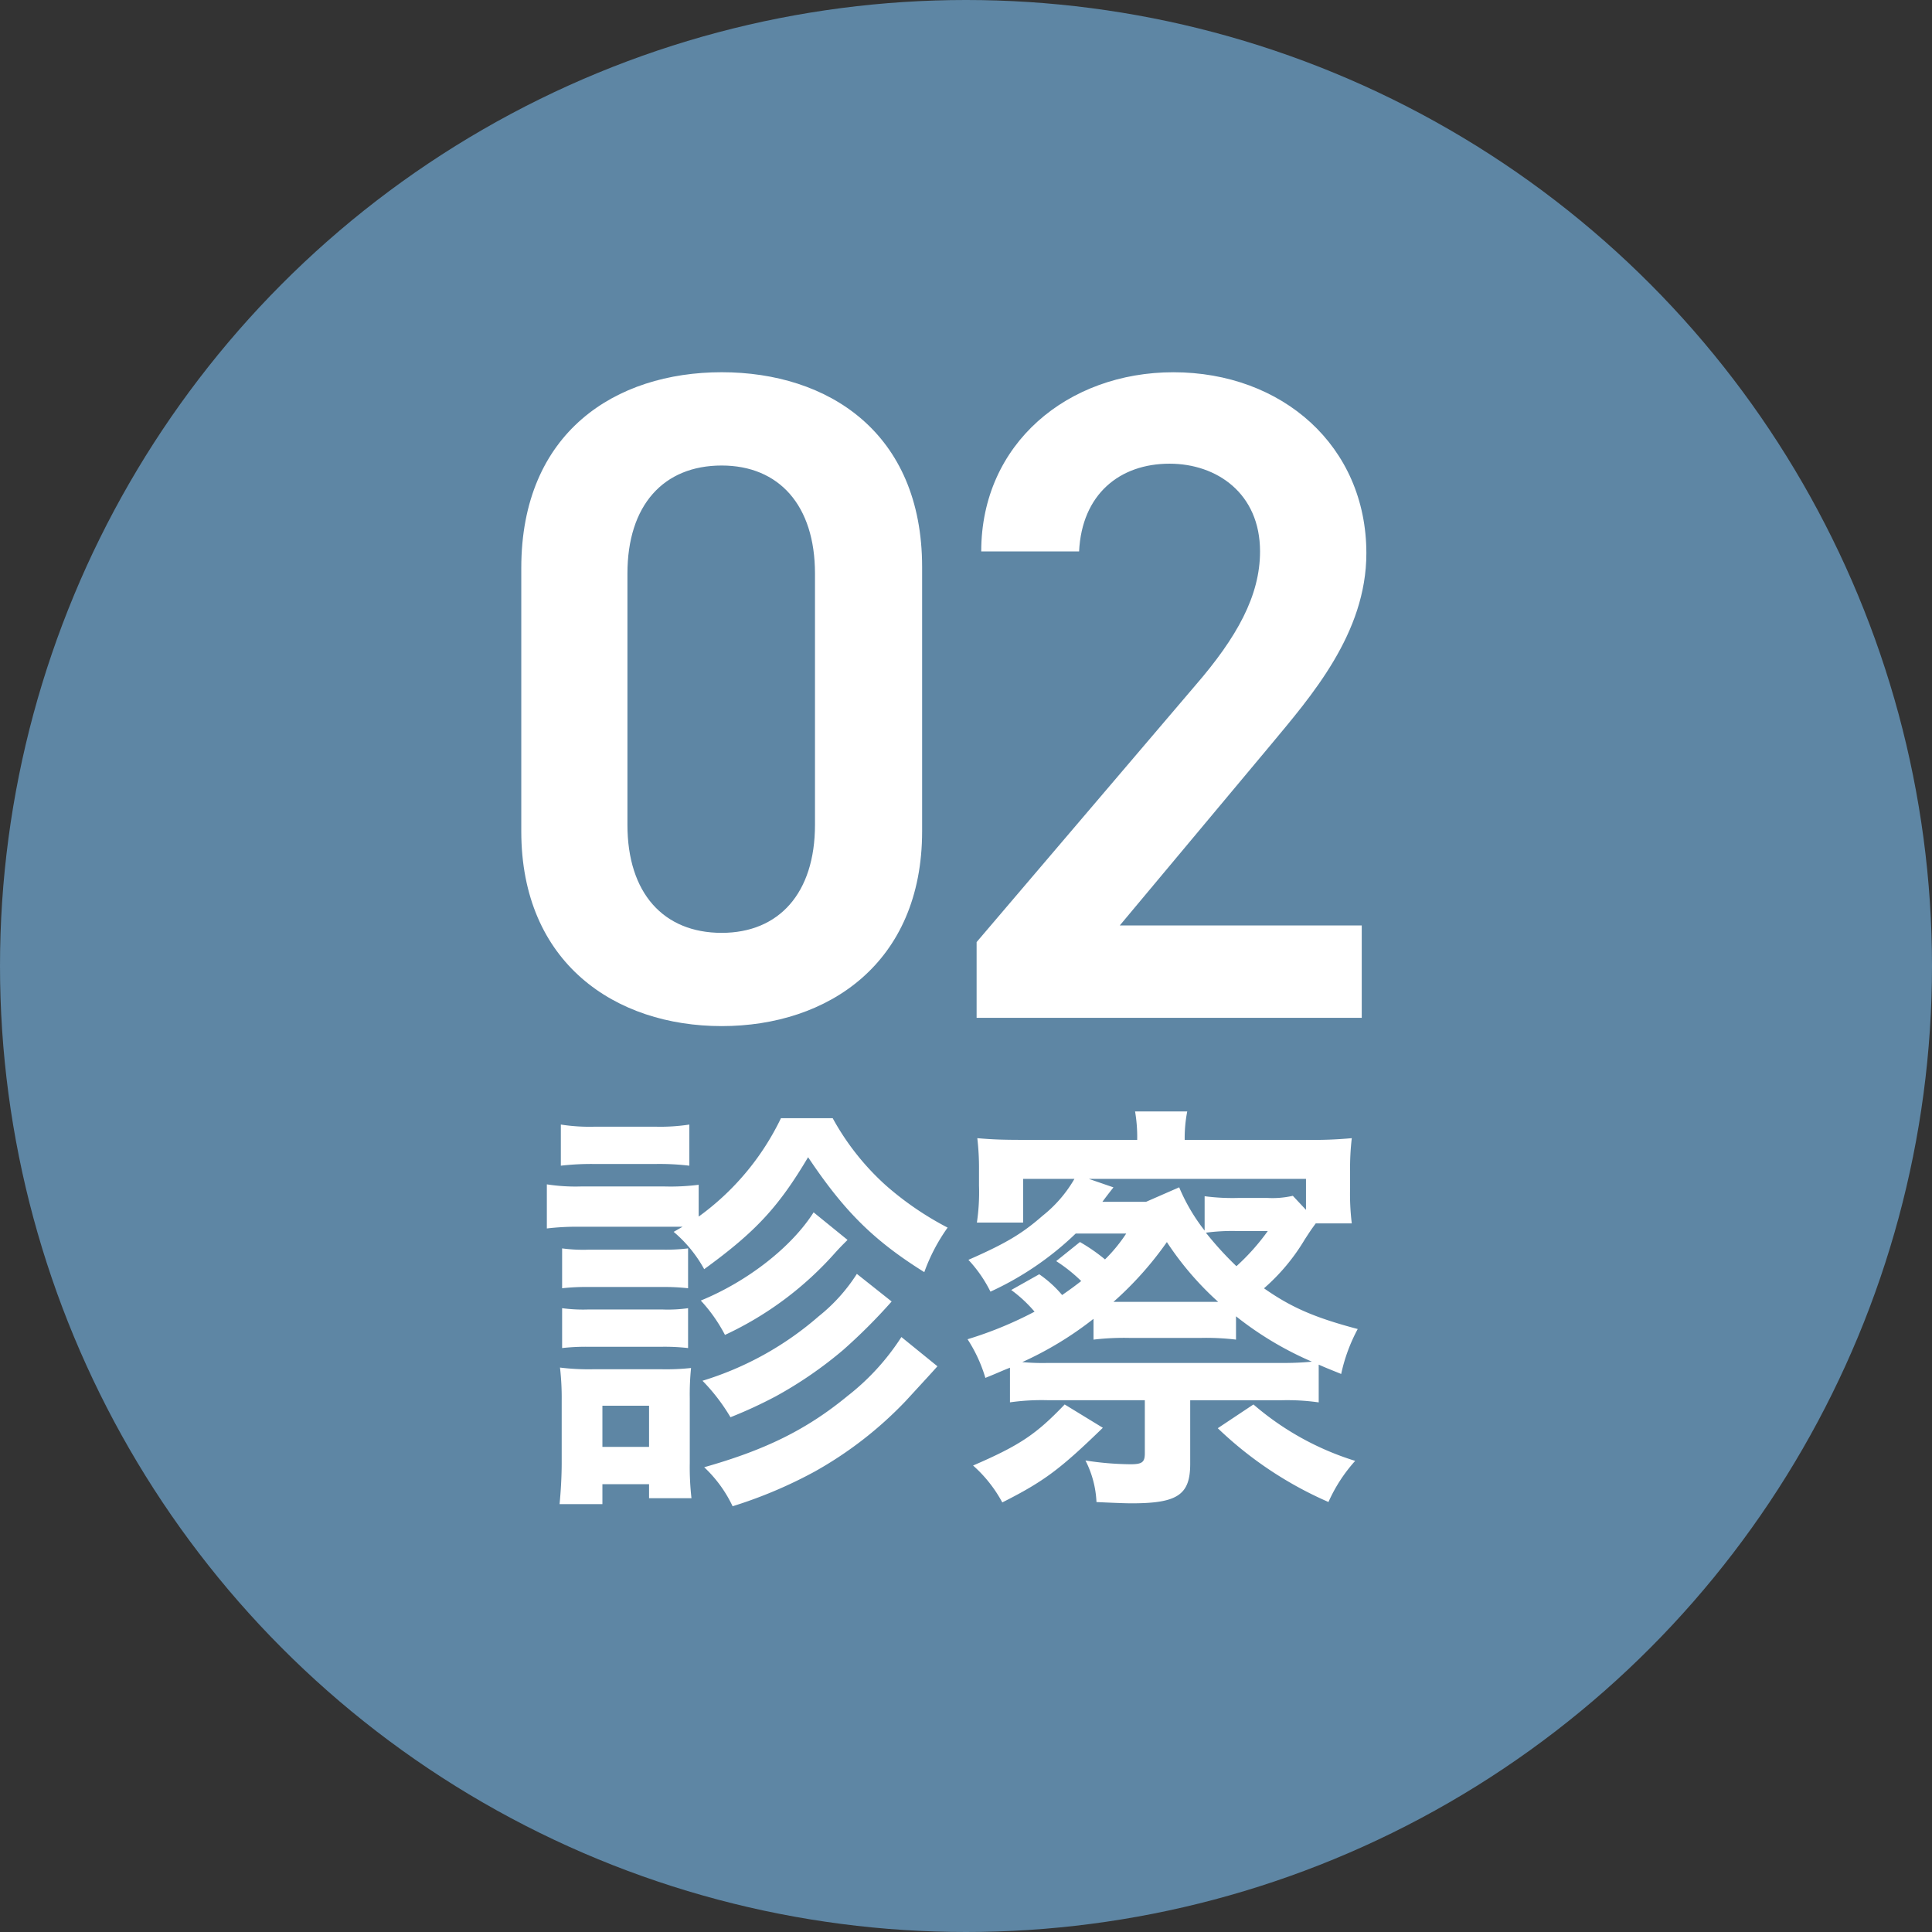 <svg xmlns="http://www.w3.org/2000/svg" width="205" height="205" viewBox="0 0 205 205">
  <rect x="0" y="0" width="205" height="205" fill="#333333" stroke="none"/>
  <g id="グループ_651" data-name="グループ 651" transform="translate(-281 -11607)">
    <circle id="楕円形_40" data-name="楕円形 40" cx="102.5" cy="102.5" r="102.5" transform="translate(281 11607)" fill="#5e86a4"/>
    <g id="グループ_509" data-name="グループ 509" transform="translate(330.25 11622.326)">
      <path id="パス_628" data-name="パス 628" d="M46.844-19.8V-47.824c0-14.308-10-20.678-21.266-20.678S4.312-62.132,4.312-47.726V-19.8c0,14.014,10,20.678,21.266,20.678S46.844-5.782,46.844-19.8ZM35.476-47.138v26.656c0,7.252-3.822,11.466-9.9,11.466-6.174,0-10-4.214-10-11.466V-47.138c0-7.252,3.822-11.466,10-11.466C31.654-58.6,35.476-54.39,35.476-47.138ZM93.492-9.8H67.816L83.79-28.91C88.1-34.1,93.982-40.768,93.982-49.294,93.982-60.662,85.064-68.5,73.5-68.5c-11.172,0-20.384,7.546-20.384,19.012H63.5c.294-6.076,4.312-9.31,9.6-9.31,5,0,9.6,3.136,9.6,9.31,0,4.7-2.45,9.114-6.86,14.21L52.626-8.036V0H93.492Z" transform="translate(1.75 92.673)" fill="#fff"/>
      <path id="パス_629" data-name="パス 629" d="M15.48-25.29a13.953,13.953,0,0,1,3.24,3.96c5.445-3.96,7.875-6.57,11.025-11.88,3.825,5.715,6.93,8.82,12.33,12.195A19.41,19.41,0,0,1,44.55-25.74a32.84,32.84,0,0,1-6.525-4.455,27.1,27.1,0,0,1-5.67-7.155h-5.49a27.669,27.669,0,0,1-8.73,10.44v-3.375a23.673,23.673,0,0,1-3.6.18H5.625a19.822,19.822,0,0,1-3.6-.225v4.68a26.9,26.9,0,0,1,3.6-.18h10.8ZM3.51-32.31a28.067,28.067,0,0,1,3.645-.18H13.5a26.771,26.771,0,0,1,3.645.18v-4.365a20.366,20.366,0,0,1-3.645.225H7.155a19.764,19.764,0,0,1-3.645-.225Zm.135,13.005A22.789,22.789,0,0,1,6.48-19.44h7.785a22.171,22.171,0,0,1,2.745.135v-4.23a19.8,19.8,0,0,1-2.745.135H6.48a16.7,16.7,0,0,1-2.835-.135Zm0,6.345a22.477,22.477,0,0,1,2.79-.135h7.74a22.3,22.3,0,0,1,2.835.135v-4.23a15.327,15.327,0,0,1-2.79.135H6.48a16.7,16.7,0,0,1-2.835-.135ZM7.92,3.6V1.485h4.95V2.97h4.5a29.123,29.123,0,0,1-.18-3.735v-6.84a27.92,27.92,0,0,1,.135-3.24,24.3,24.3,0,0,1-3.1.135H6.93a24.64,24.64,0,0,1-3.51-.18A28.1,28.1,0,0,1,3.6-7.38V-.81C3.6.675,3.51,2.2,3.375,3.6Zm0-10.44h4.95v4.365H7.92ZM30.33-27.36c-2.34,3.69-7.02,7.335-11.97,9.36a16.711,16.711,0,0,1,2.565,3.645A35.742,35.742,0,0,0,32.67-23.13c.54-.585.54-.585,1.26-1.305Zm9.315,13.23A25.139,25.139,0,0,1,33.93-7.875C29.61-4.32,25.245-2.16,18.72-.315a13.725,13.725,0,0,1,3.015,4.14,48,48,0,0,0,8.73-3.69,40.829,40.829,0,0,0,9.63-7.47c2.565-2.79,2.565-2.79,3.375-3.69Zm-4.725-6.7a18.375,18.375,0,0,1-4.05,4.5,33.731,33.731,0,0,1-12.33,6.84,20.271,20.271,0,0,1,2.97,3.87,48.04,48.04,0,0,0,4.77-2.2,42.934,42.934,0,0,0,7.2-4.95,59.168,59.168,0,0,0,5.13-5.13Zm16.38,1.71a14.393,14.393,0,0,1,2.475,2.3,40.506,40.506,0,0,1-7.11,2.925,15.662,15.662,0,0,1,1.89,4.1c1.35-.54,1.575-.675,2.61-1.08V-7.2a23.924,23.924,0,0,1,4.05-.225h10.26V-1.8c0,.945-.27,1.17-1.53,1.17a32.438,32.438,0,0,1-4.77-.4,10.715,10.715,0,0,1,1.17,4.41c2.79.135,3.465.135,3.735.135,4.86,0,6.21-.9,6.21-4.185v-6.75h9.63a23.657,23.657,0,0,1,4.005.225V-11.2c.81.36,1.17.495,2.385.99a18.019,18.019,0,0,1,1.755-4.77c-4.59-1.215-7.065-2.3-9.945-4.32a21.335,21.335,0,0,0,4.32-5.175c.675-1.035.675-1.035,1.17-1.71h3.825a25.671,25.671,0,0,1-.18-3.78v-1.8a26.906,26.906,0,0,1,.18-3.465,44.932,44.932,0,0,1-4.86.18H69.705a14.688,14.688,0,0,1,.27-3.015H64.44a16.1,16.1,0,0,1,.225,3.015H52.65c-2.34,0-3.375-.045-4.95-.18a27.555,27.555,0,0,1,.18,3.42v1.62a21.87,21.87,0,0,1-.225,3.915H52.56v-4.635h5.445A13.785,13.785,0,0,1,54.63-27c-2.16,1.89-3.87,2.925-7.875,4.68a14.078,14.078,0,0,1,2.34,3.375A32.625,32.625,0,0,0,58.14-25.11H63.5a16.707,16.707,0,0,1-2.25,2.745A18.905,18.905,0,0,0,58.59-24.21l-2.52,2.025a16.64,16.64,0,0,1,2.655,2.115c-.81.63-1.125.855-2.025,1.485a12.207,12.207,0,0,0-2.43-2.205Zm3.915,7.74a23.275,23.275,0,0,1-2.745-.09,36.62,36.62,0,0,0,7.56-4.59v2.205a27.508,27.508,0,0,1,3.87-.18h7.47a26.465,26.465,0,0,1,3.78.18v-2.475a35.381,35.381,0,0,0,8.055,4.815,31.326,31.326,0,0,1-3.24.135Zm8.685-6.48H62.145a36.206,36.206,0,0,0,5.67-6.345,32.594,32.594,0,0,0,5.445,6.345H63.9Zm1.71-10.62H60.975c.63-.855,1.035-1.35,1.17-1.53l-2.61-.9h23.04v3.285L81.18-29.115a9.669,9.669,0,0,1-2.745.225H75.51a22.794,22.794,0,0,1-3.69-.18v3.645a19.817,19.817,0,0,1-2.7-4.59Zm12.915,3.1a23.58,23.58,0,0,1-3.33,3.735,35.394,35.394,0,0,1-3.24-3.555,20.86,20.86,0,0,1,3.15-.18ZM56.97-6.975c-3.015,3.15-4.725,4.32-9.72,6.48a14.217,14.217,0,0,1,3.1,3.915C54.81,1.17,56.52-.135,61.02-4.5Zm16.245,2.52A40.02,40.02,0,0,0,84.96,3.375,16.6,16.6,0,0,1,87.795-.99,30.129,30.129,0,0,1,77-6.975Z" transform="translate(6.75 140.673)" fill="#fff"/>
    </g>
  </g>
</svg>

